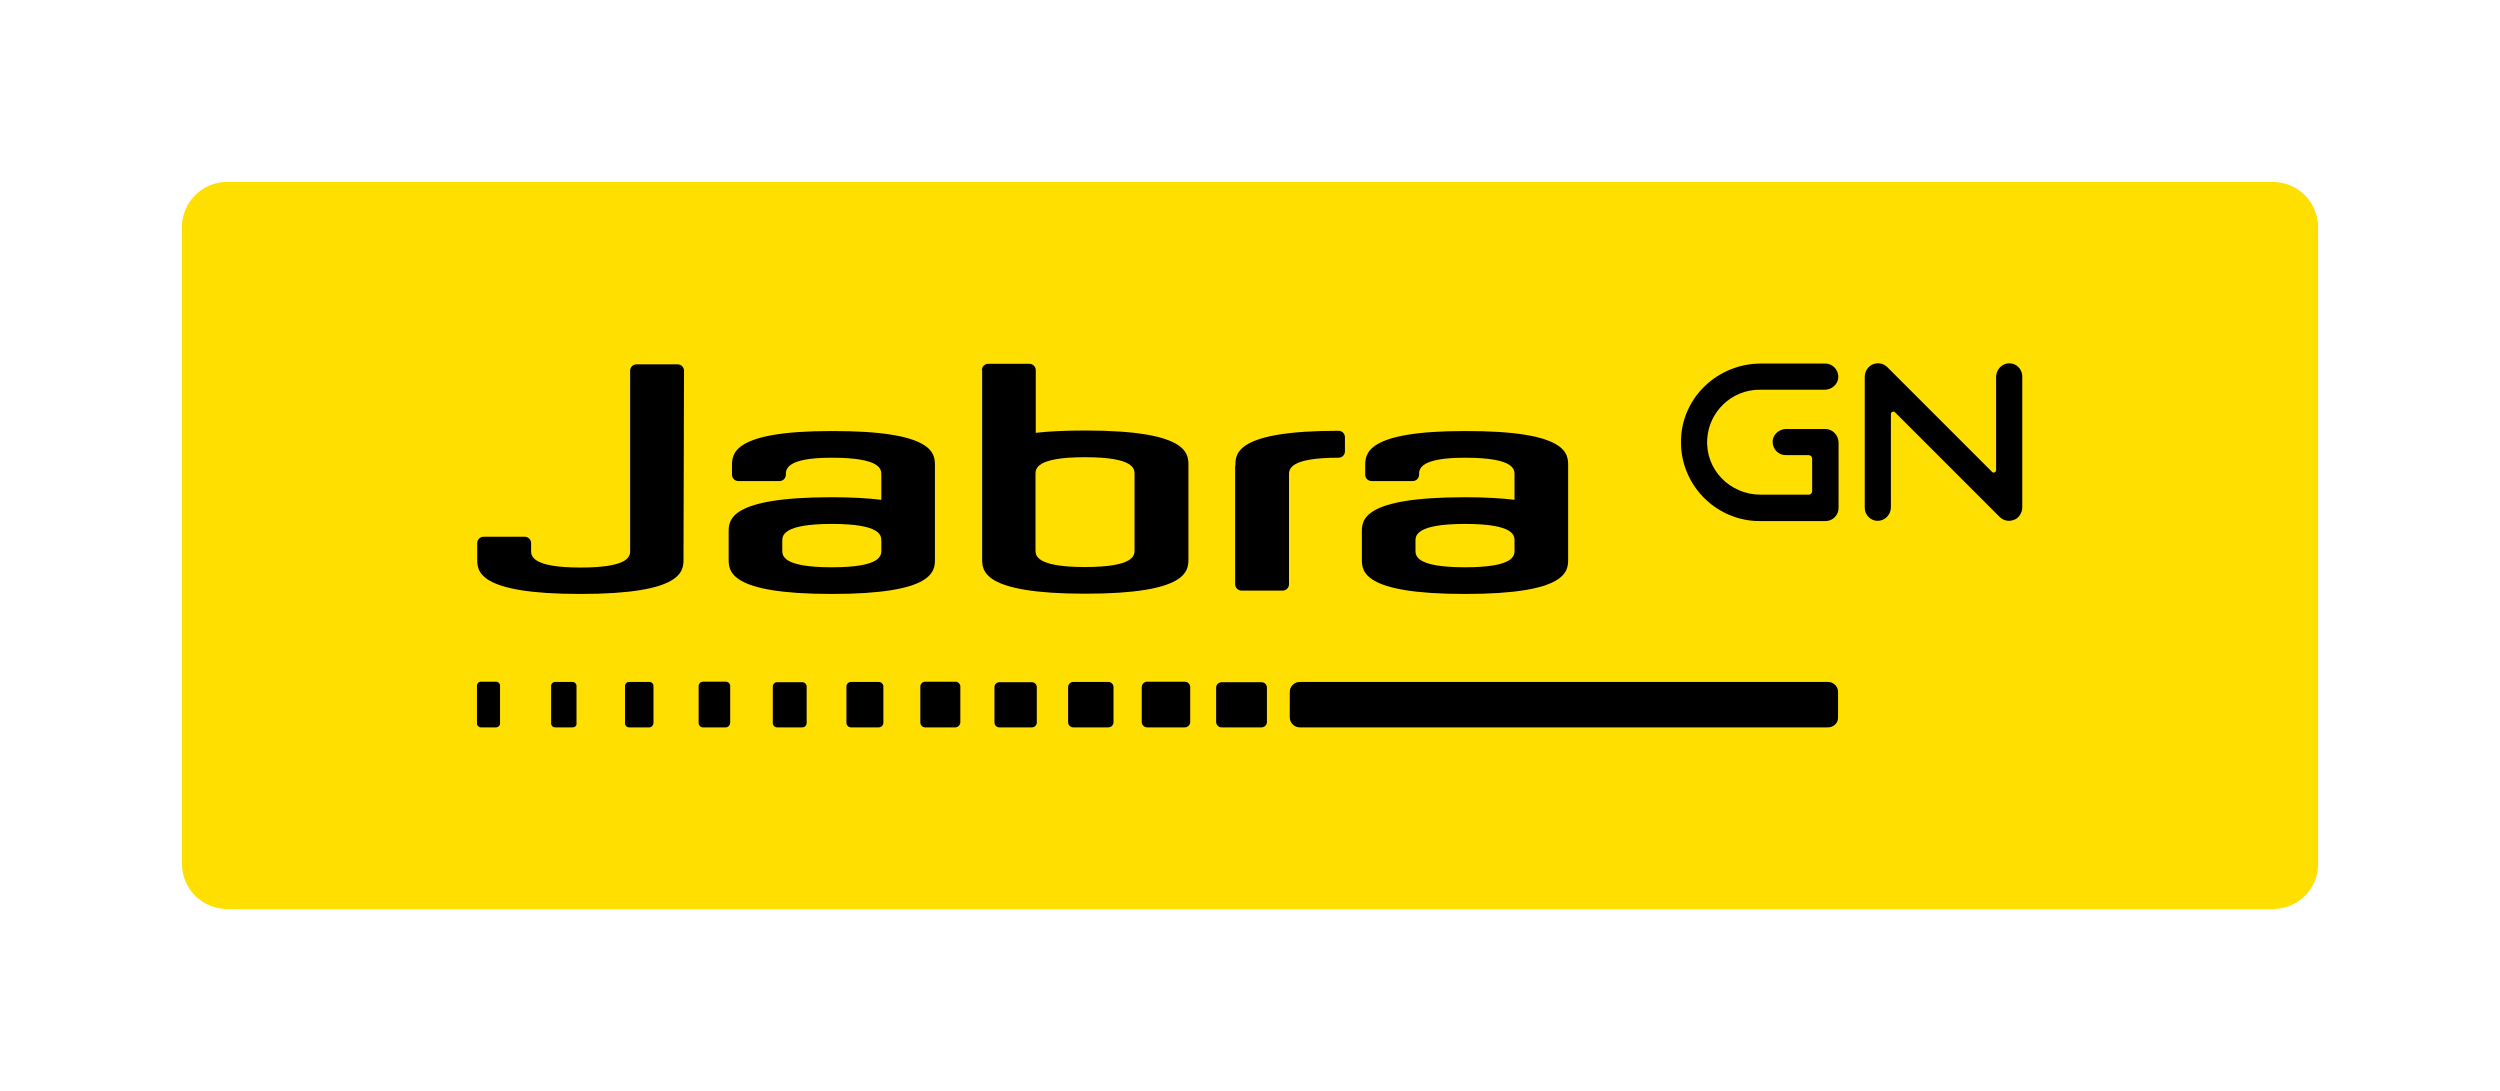 <?xml version="1.0" encoding="utf-8"?>
<!-- Generator: Adobe Illustrator 24.0.2, SVG Export Plug-In . SVG Version: 6.00 Build 0)  -->
<svg version="1.1" id="Layer_1" xmlns="http://www.w3.org/2000/svg" xmlns:xlink="http://www.w3.org/1999/xlink" x="0px" y="0px"
	 viewBox="0 0 974.4 425.2" style="enable-background:new 0 0 974.4 425.2;" xml:space="preserve">
<style type="text/css">
	.st0{fill:#FFDF00;}
	.st1{fill-rule:evenodd;clip-rule:evenodd;}
	.st2{fill:none;}
</style>
<g>
	<g>
		<path id="XMLID_160_" class="st0" d="M885.9,354.3H88.6c-9.8,0-17.7-7.9-17.7-17.7v-248c0-9.8,7.9-17.7,17.7-17.7h797.2
			c9.8,0,17.7,7.9,17.7,17.7v248C903.6,346.4,895.7,354.3,885.9,354.3z"/>
		<g>
			<g>
				<path d="M481.5,181.5c0-4.6,0-13.6,40.2-13.6c1.4,0,2.5,1.1,2.5,2.5v5.5c0,1.4-1.1,2.5-2.5,2.5c-19.3,0-19.3,4.6-19.3,6.6v42.7
					c0,1.4-1.1,2.5-2.5,2.5h-16c-1.3,0-2.5-1.1-2.5-2.5V181.5"/>
				<path class="st1" d="M364.4,181.5v36.4c0,4.6,0,13.6-40.2,13.6c-40.2,0-40.2-9-40.2-13.6v-10.5c0-4.6,0-13.6,40.2-13.6
					c7.9,0,14.2,0.4,19.3,1v-9.8c0-2,0-6.6-19.3-6.6c-17.9,0-17.9,4.6-17.9,6.6c0,1.4-1.1,2.5-2.5,2.5h-16c-1.4,0-2.5-1.1-2.5-2.5
					v-3.4c0-4.6,0-13.6,38.8-13.6C364.4,167.9,364.4,176.9,364.4,181.5 M304.9,214.5c0,2,0,6.6,19.3,6.6c19.3,0,19.3-4.6,19.3-6.6
					v-3.7c0-2,0-6.6-19.3-6.6c-19.3,0-19.3,4.7-19.3,6.6V214.5z"/>
				<path class="st1" d="M382.7,144.3c0-1.4,1.1-2.5,2.5-2.5h16c1.4,0,2.5,1.1,2.5,2.5v24.4c5.1-0.6,11.4-0.9,19.3-0.9
					c40.2,0,40.2,9,40.2,13.6v36.4c0,4.6,0,13.6-40.2,13.6c-40.2,0-40.2-9-40.2-13.6V144.3 M403.6,214.4c0,2,0,6.6,19.3,6.6
					c19.3,0,19.3-4.6,19.3-6.6v-29.6c0-2,0-6.6-19.3-6.6c-19.3,0-19.3,4.6-19.3,6.6V214.4z"/>
				<path class="st1" d="M611.2,181.5v36.4c0,4.6,0,13.6-40.2,13.6c-40.2,0-40.2-9-40.2-13.6v-10.5c0-4.6,0-13.6,40.2-13.6
					c7.9,0,14.2,0.4,19.3,1v-9.8c0-2,0-6.6-19.3-6.6c-17.9,0-17.9,4.6-17.9,6.6c0,1.4-1.1,2.5-2.5,2.5h-16c-1.4,0-2.5-1.1-2.5-2.5
					v-3.4c0-4.6,0-13.6,38.8-13.6C611.2,167.9,611.2,176.9,611.2,181.5 M551.7,214.5c0,2,0,6.6,19.3,6.6c19.3,0,19.3-4.6,19.3-6.6
					v-3.7c0-2,0-6.6-19.3-6.6c-19.3,0-19.3,4.7-19.3,6.6V214.5z"/>
				<path d="M266.4,217.9c0,4.6,0,13.6-40.2,13.6c-40.2,0-40.2-9-40.2-13.6v-6.2c0-1.4,1.1-2.5,2.5-2.5h16c1.4,0,2.5,1.1,2.5,2.5
					v3.1c0,2.1,0.8,6.4,19.3,6.4c19.3,0,19.3-4.6,19.3-6.6v-70.1c0-1.4,1.1-2.5,2.5-2.5h16c1.4,0,2.5,1.1,2.5,2.5L266.4,217.9"/>
			</g>
			<g>
				<path id="XMLID_159_" d="M193.4,283.5h-6c-0.8,0-1.5-0.7-1.5-1.5v-14.8c0-0.8,0.7-1.5,1.5-1.5h6c0.8,0,1.5,0.7,1.5,1.5V282
					C194.9,282.8,194.2,283.5,193.4,283.5z"/>
				<path id="XMLID_158_" d="M223.2,283.5h-6.9c-0.8,0-1.5-0.7-1.5-1.5v-14.7c0-0.8,0.7-1.5,1.5-1.5h6.9c0.8,0,1.5,0.7,1.5,1.5v14.7
					C224.8,282.8,224.1,283.5,223.2,283.5z"/>
				<path id="XMLID_157_" d="M253.1,283.5h-7.9c-0.9,0-1.6-0.7-1.6-1.6v-14.5c0-0.9,0.7-1.6,1.6-1.6h7.9c0.9,0,1.6,0.7,1.6,1.6v14.5
					C254.6,282.8,253.9,283.5,253.1,283.5z"/>
				<path id="XMLID_156_" d="M282.9,283.5H274c-0.9,0-1.7-0.7-1.7-1.7v-14.4c0-0.9,0.7-1.7,1.7-1.7h8.9c0.9,0,1.7,0.7,1.7,1.7v14.4
					C284.5,282.7,283.8,283.5,282.9,283.5z"/>
				<path id="XMLID_155_" d="M312.7,283.5h-9.8c-1,0-1.7-0.8-1.7-1.7v-14.2c0-1,0.8-1.7,1.7-1.7h9.8c1,0,1.7,0.8,1.7,1.7v14.2
					C314.4,282.7,313.7,283.5,312.7,283.5z"/>
				<path id="XMLID_154_" d="M342.5,283.5h-10.8c-1,0-1.8-0.8-1.8-1.8v-14.1c0-1,0.8-1.8,1.8-1.8h10.8c1,0,1.8,0.8,1.8,1.8v14.1
					C344.3,282.7,343.5,283.5,342.5,283.5z"/>
				<path id="XMLID_153_" d="M372.4,283.5h-11.8c-1,0-1.9-0.8-1.9-1.9v-14c0-1,0.8-1.9,1.9-1.9h11.8c1,0,1.9,0.8,1.9,1.9v14
					C374.2,282.6,373.4,283.5,372.4,283.5z"/>
				<path id="XMLID_152_" d="M402.2,283.5h-12.7c-1.1,0-1.9-0.9-1.9-1.9v-13.8c0-1.1,0.9-1.9,1.9-1.9h12.7c1.1,0,1.9,0.9,1.9,1.9
					v13.8C404.1,282.6,403.3,283.5,402.2,283.5z"/>
				<path id="XMLID_151_" d="M432,283.5h-13.7c-1.1,0-2-0.9-2-2v-13.7c0-1.1,0.9-2,2-2H432c1.1,0,2,0.9,2,2v13.7
					C434,282.6,433.1,283.5,432,283.5z"/>
				<path id="XMLID_150_" d="M461.8,283.5h-14.7c-1.1,0-2.1-0.9-2.1-2.1v-13.6c0-1.1,0.9-2.1,2.1-2.1h14.7c1.1,0,2.1,0.9,2.1,2.1
					v13.6C463.9,282.5,463,283.5,461.8,283.5z"/>
				<path id="XMLID_149_" d="M491.7,283.5h-15.6c-1.2,0-2.1-1-2.1-2.1v-13.4c0-1.2,1-2.1,2.1-2.1h15.6c1.2,0,2.1,1,2.1,2.1v13.4
					C493.8,282.5,492.9,283.5,491.7,283.5z"/>
				<path id="XMLID_148_" d="M712.5,283.5H506.6c-2.2,0-3.9-1.8-3.9-3.9v-9.9c0-2.2,1.8-3.9,3.9-3.9h205.9c2.2,0,3.9,1.8,3.9,3.9
					v9.9C716.5,281.7,714.7,283.5,712.5,283.5z"/>
			</g>
			<g>
				<g id="XMLID_146_">
					<path id="XMLID_147_" d="M783,203c-1.3,0-2.6-0.5-3.6-1.5l-40.8-40.8c-0.6-0.6-1.6-0.2-1.6,0.7v36.3c0,2.8-2.2,5.2-5,5.3
						c-2.9,0.1-5.2-2.3-5.2-5.1v-51c0-1.8,0.9-3.5,2.4-4.5c2.1-1.3,4.7-1,6.4,0.7l40.8,40.8c0.6,0.6,1.6,0.2,1.6-0.7v-36.3
						c0-2.8,2.2-5.2,5-5.3c2.9-0.1,5.2,2.3,5.2,5.1l0,51c0,1.8-0.9,3.6-2.5,4.6C784.8,202.7,783.9,203,783,203z"/>
				</g>
				<path id="XMLID_145_" d="M711.4,167.2l-15.2,0c-2.8,0-5.3,2.2-5.3,5c0,2.9,2.3,5.2,5.1,5.2l9,0l0,0c0.7,0,1.3,0.6,1.3,1.3v0
					l0,12.8l0,0c0,0.7-0.6,1.3-1.3,1.3l0,0h-18.8c-11.9,0-21.5-9.7-20.8-21.6c0.6-10.7,9.5-19.3,20.4-19.3h25.4c2.8,0,5.3-2.2,5.3-5
					c0-2.9-2.3-5.2-5.1-5.2h-25.1c-16.5,0-30.4,12.8-31.1,29.2c-0.8,17.6,13.3,32.2,30.7,32.2h25.6c2.8,0,5.1-2.3,5.1-5.1v-25.6
					C716.5,169.5,714.2,167.2,711.4,167.2z"/>
			</g>
		</g>
	</g>
	<rect y="0" class="st2" width="974.4" height="425.2"/>
</g>
</svg>
